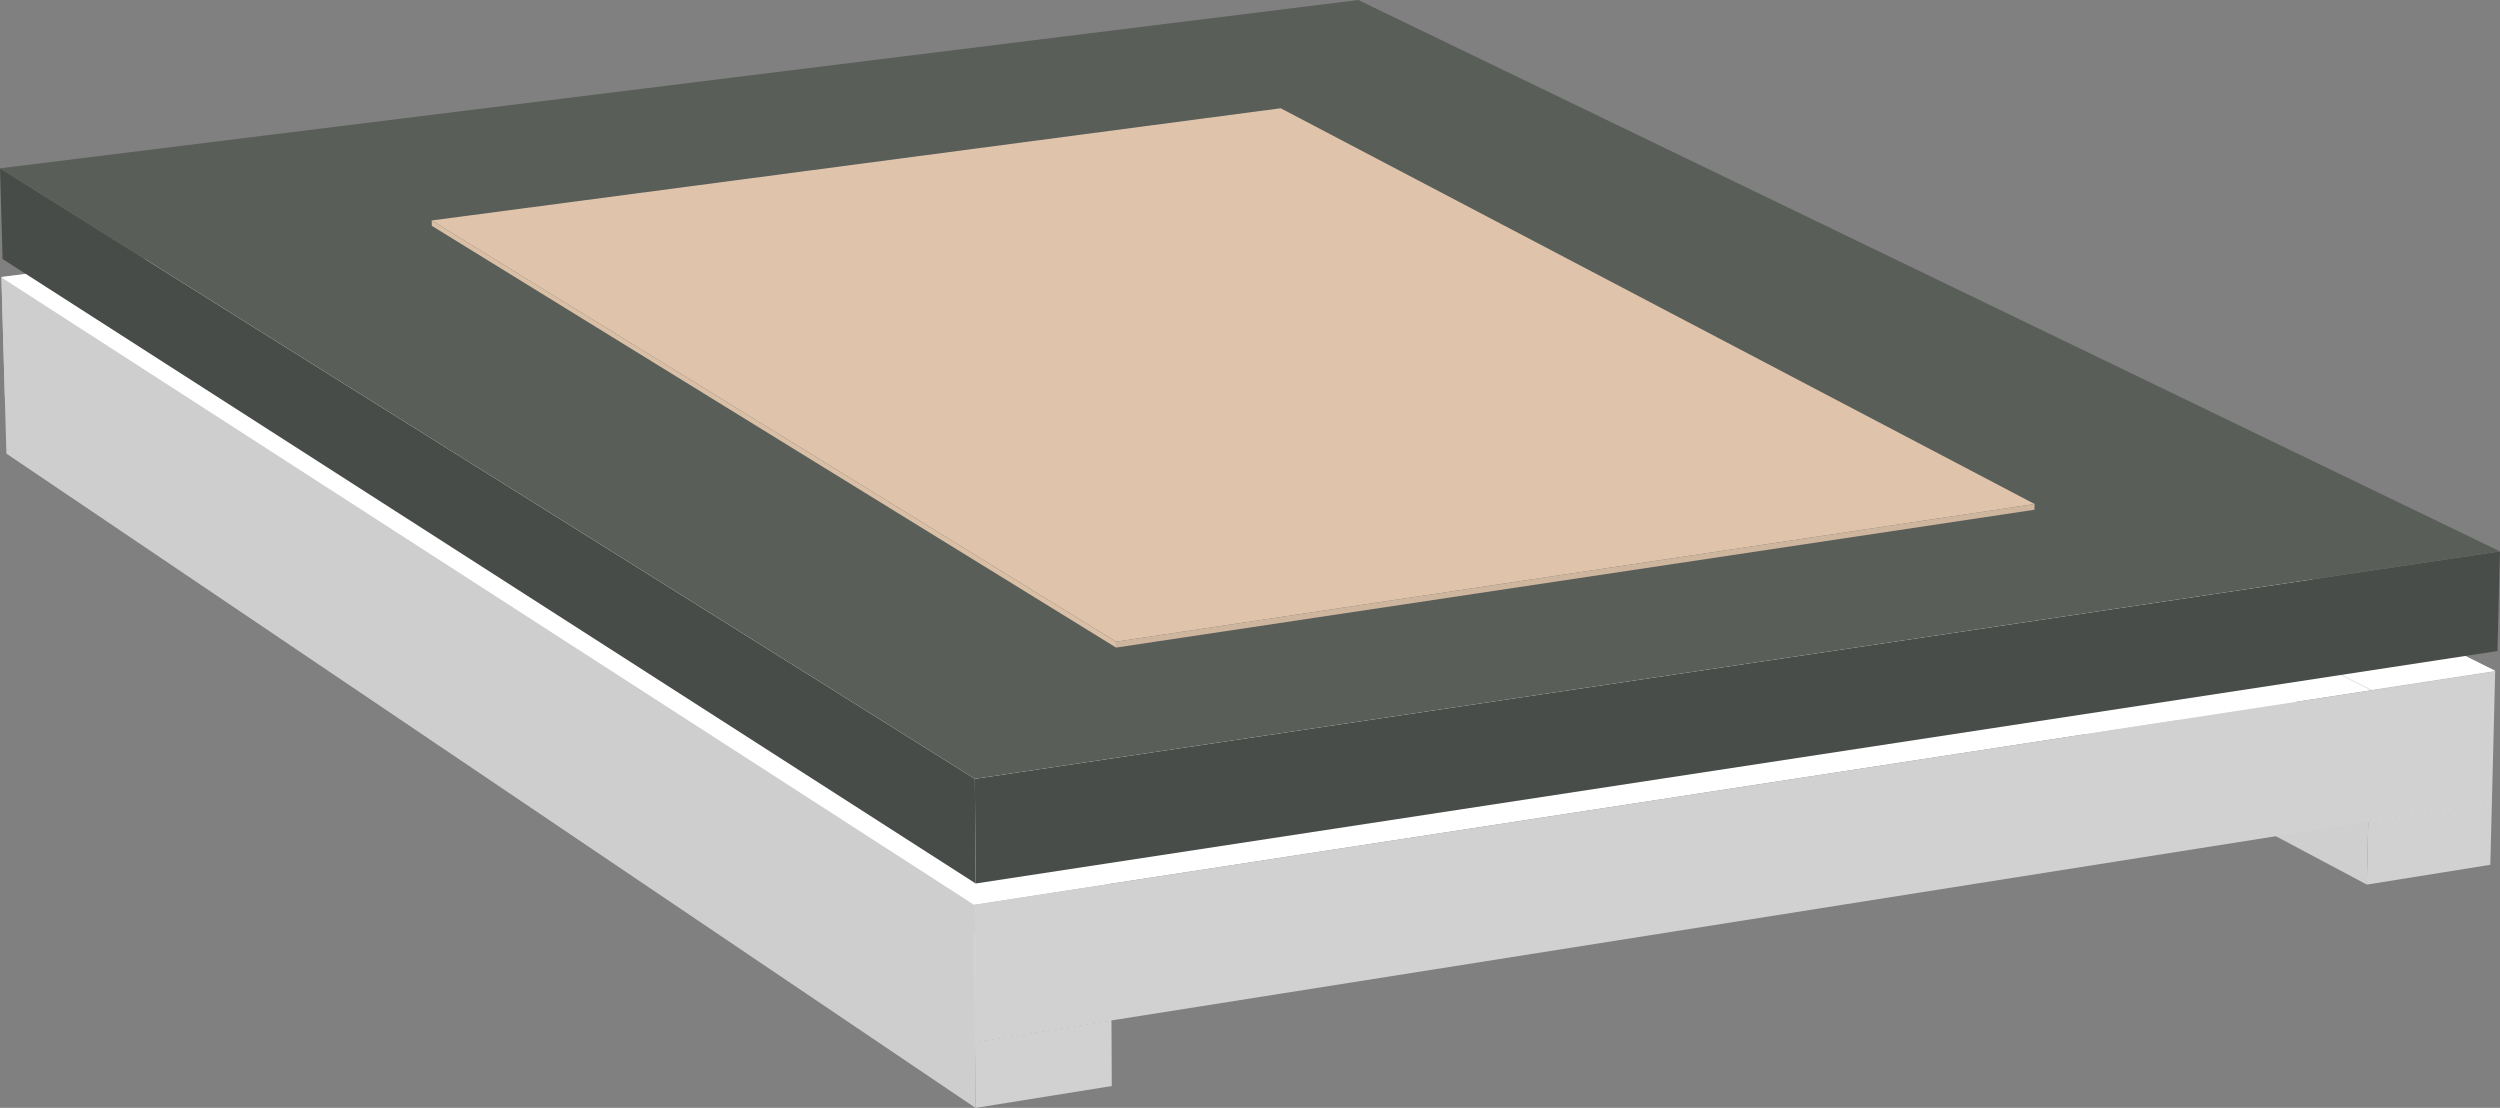 <?xml version="1.0" encoding="UTF-8"?> <svg xmlns="http://www.w3.org/2000/svg" id="BedType-2" width="1106.955" height="490.558" viewBox="0 0 1106.955 490.558"><rect x="0" y="0" width="1106.955" height="490.558" fill="#808080" stroke="none"/><g id="Group_413" data-name="Group 413"><g id="Group_408" data-name="Group 408" transform="translate(0.613 46.084)" style="isolation: isolate"><g id="Group_393" data-name="Group 393" transform="translate(1047.381 309.037)"><path id="Path_63482" data-name="Path 63482" d="M5554.346,2066.851l.625-27.9,54.75-8.663-.7,27.788Z" transform="translate(-5554.346 -2030.288)" fill="#d1d1d1"></path></g><g id="Group_394" data-name="Group 394" transform="translate(550.9 50.73)"><path id="Path_63483" data-name="Path 63483" d="M5922.05,2229.933l-497.106-260.506,49.128-6.464L5976.8,2221.27Z" transform="translate(-5424.944 -1962.963)" fill="#fff"></path></g><g id="Group_395" data-name="Group 395" transform="translate(550.9 57.194)"><path id="Path_63484" data-name="Path 63484" d="M5921.425,2253.054,5424.99,1989l-.046-24.354,497.106,260.506Z" transform="translate(-5424.944 -1964.648)" fill="#cfcfcf"></path></g><g id="Group_396" data-name="Group 396" transform="translate(550.806 0.194)"><path id="Path_63485" data-name="Path 63485" d="M5923.426,2209.16l-498.507-253.085,49.25-6.283,504.157,250.942Z" transform="translate(-5424.919 -1949.791)" fill="#fff"></path></g><g id="Group_397" data-name="Group 397" transform="translate(1049.312 250.913)"><path id="Path_63486" data-name="Path 63486" d="M5554.853,2023.564l54.9-8.426-.006.222-54.9,8.426Z" transform="translate(-5554.849 -2015.139)" fill="#d1d1d1"></path></g><g id="Group_398" data-name="Group 398" transform="translate(550.804)"><path id="Path_63487" data-name="Path 63487" d="M5923.432,2209.08l-498.513-253.058,49.251-6.281,504.163,250.914Z" transform="translate(-5424.919 -1949.741)" fill="#fff"></path></g><g id="Group_399" data-name="Group 399" transform="translate(550.804 6.282)"><path id="Path_63488" data-name="Path 63488" d="M5923.428,2204.658l-498.507-253.085,0-.194,498.513,253.058Z" transform="translate(-5424.919 -1951.378)" fill="#cfcfcf"></path></g><g id="Group_400" data-name="Group 400" transform="translate(53.63 6.477)"><path id="Path_63489" data-name="Path 63489" d="M5732.938,2290.166l-437.6-275.314,497.173-63.422,498.508,253.084Z" transform="translate(-5295.338 -1951.429)" fill="#fff"></path></g><g id="Group_401" data-name="Group 401" transform="translate(1.508 122.432)"><path id="Path_63490" data-name="Path 63490" d="M5711.334,2274.525l-429.583-285.838,53.482-7.035,436.536,283.312Z" transform="translate(-5281.751 -1981.651)" fill="#fff"></path></g><g id="Group_402" data-name="Group 402" transform="translate(430.618 251.136)"><path id="Path_63491" data-name="Path 63491" d="M6067.188,2015.2l-1.455,57.9-54.75,8.663L5454.5,2169.805l-60.435,9.562-.473-60.789,60.615-9.3,558.079-85.652Z" transform="translate(-5393.594 -2015.197)" fill="#d1d1d1"></path></g><g id="Group_403" data-name="Group 403" transform="translate(0.006 76.74)"><path id="Path_63492" data-name="Path 63492" d="M5712.446,2308.309,5282.862,2022.47l-1.5-52.727,430.614,277.777Z" transform="translate(-5281.359 -1969.742)" fill="#cecece"></path></g><g id="Group_404" data-name="Group 404" transform="translate(0 76.537)"><path id="Path_63493" data-name="Path 63493" d="M5712.677,2337.626l-429.089-289.69-2.229-78.247,430.614,277.746Z" transform="translate(-5281.358 -1969.69)" fill="#cecece"></path></g><g id="Group_405" data-name="Group 405" transform="translate(430.616 344.981)"><path id="Path_63494" data-name="Path 63494" d="M5454.21,2039.657l-60.614,9.536.473,60.789,60.434-9.562.139,29.045-60.345,9.685-.7-90.19Z" transform="translate(-5393.593 -2039.657)" fill="#d1d1d1"></path></g><g id="Group_406" data-name="Group 406" transform="translate(0.006 69.899)"><path id="Path_63495" data-name="Path 63495" d="M5711.973,2252.578,5281.359,1974.8l53.626-6.84,437.6,275.315Z" transform="translate(-5281.359 -1967.959)" fill="#fff"></path></g><g id="Group_407" data-name="Group 407" transform="translate(0 69.697)"><path id="Path_63496" data-name="Path 63496" d="M5711.973,2252.493l-430.614-277.746,53.623-6.84,437.609,275.285Z" transform="translate(-5281.358 -1967.906)" fill="#fff"></path></g></g><g id="Group_412" data-name="Group 412" style="isolation: isolate"><g id="Group_409" data-name="Group 409" transform="translate(431.654 244.141)"><path id="Path_63497" data-name="Path 63497" d="M6069,2001.362l-1.112,44.123-673.829,102.93-.359-46.34Z" transform="translate(-5393.704 -2001.362)" fill="#494d49"></path></g><g id="Group_410" data-name="Group 410" transform="translate(0 74.526)"><path id="Path_63498" data-name="Path 63498" d="M5713.211,2273.822l-430.868-276.509-1.145-40.159,431.654,270.329Z" transform="translate(-5281.199 -1957.154)" fill="#484c48"></path></g><g id="Group_411" data-name="Group 411"><path id="Path_63499" data-name="Path 63499" d="M5712.853,2282.585,5281.2,2012.255l601.406-74.525,505.547,244.141Z" transform="translate(-5281.199 -1937.73)" fill="#595e59"></path></g></g></g><g id="Group_418" data-name="Group 418" transform="translate(191.149 47.937)"><g id="Group_417" data-name="Group 417" style="isolation: isolate"><g id="Group_414" data-name="Group 414" transform="translate(303.029 175.225)"><path id="Path_63500" data-name="Path 63500" d="M5816.694,1995.894l-.038,2.546-406.644,61.029-.013-2.622Z" transform="translate(-5410 -1995.894)" fill="#ceb59e"></path></g><g id="Group_415" data-name="Group 415" transform="translate(0 49.679)"><path id="Path_63501" data-name="Path 63501" d="M5634.061,2152.292l-302.994-186.738-.048-2.381,303.03,186.5Z" transform="translate(-5331.019 -1963.172)" fill="#d9bfa6"></path></g><g id="Group_416" data-name="Group 416"><path id="Path_63502" data-name="Path 63502" d="M5634.049,2186.4l-303.03-186.5,375.92-49.679,333.8,175.224Z" transform="translate(-5331.019 -1950.224)" fill="#dfc4ab"></path></g></g></g></svg> 
